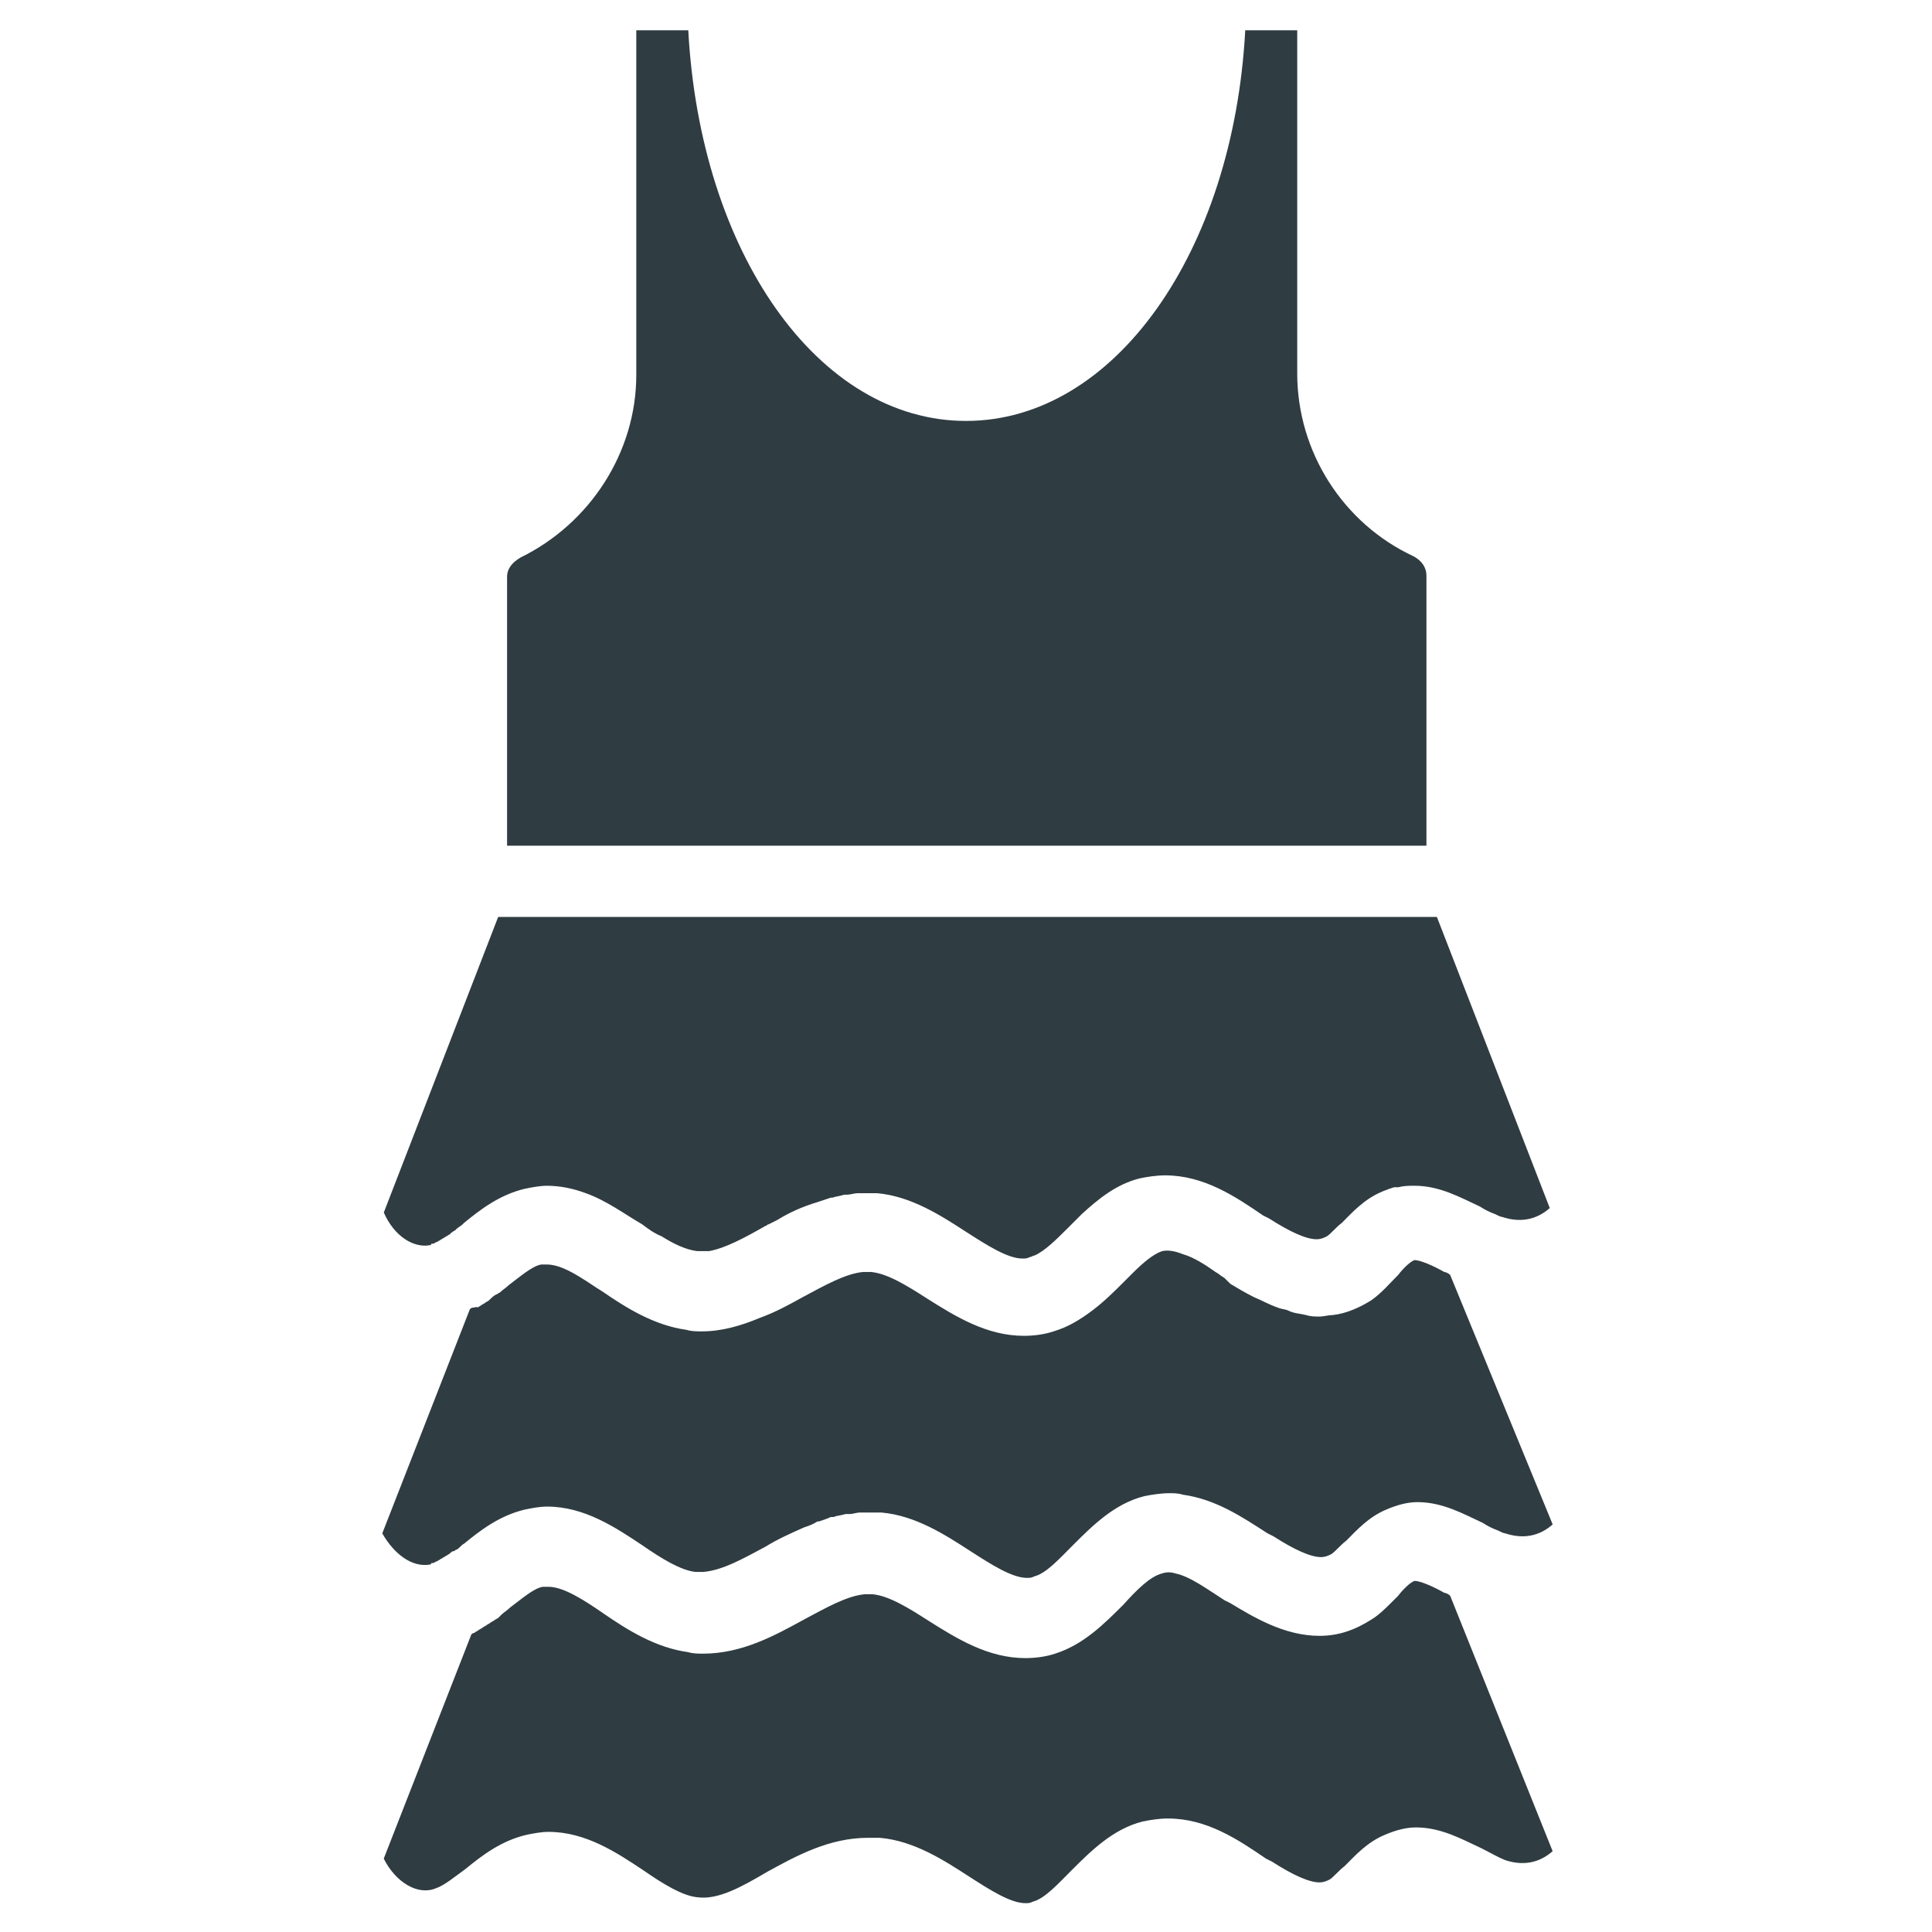 <?xml version="1.0" encoding="UTF-8"?>
<!-- Uploaded to: ICON Repo, www.svgrepo.com, Generator: ICON Repo Mixer Tools -->
<svg width="800px" height="800px" version="1.1" viewBox="144 144 512 512" xmlns="http://www.w3.org/2000/svg">
 <g fill="#2f3c42">
  <path d="m528.31 566.89c-0.395-0.395-1.18-0.789-1.574-0.789-2.754-1.574-6.297-3.148-7.871-3.148-1.18 0.395-3.148 2.363-4.328 3.938-0.395 0.395-1.18 1.18-1.574 1.574-1.574 1.574-3.543 3.543-5.512 4.723-4.328 2.754-8.66 4.328-13.777 4.328-9.445 0-17.711-5.117-23.617-8.66l-1.574-0.789c-4.328-2.754-9.055-6.297-12.988-7.086-1.18-0.395-2.363-0.395-3.543 0-3.148 0.789-6.691 4.328-10.234 8.266-5.117 5.117-10.629 10.629-18.105 12.988-2.363 0.789-5.117 1.18-7.871 1.18-9.84 0-18.105-5.117-25.586-9.84-5.512-3.543-10.629-6.691-14.957-7.086h-1.969c-4.723 0.395-10.234 3.543-16.137 6.691-7.871 4.328-16.531 9.055-26.766 9.055-1.18 0-2.754 0-3.938-0.395-8.66-1.18-16.137-5.902-22.434-10.234-5.117-3.543-10.629-7.086-14.562-7.086h-1.574c-2.363 0.395-5.512 3.148-8.66 5.512-0.789 0.789-1.574 1.18-2.363 1.969-0.395 0.395-0.395 0.395-0.789 0.789-0.789 0.395-1.18 0.789-1.969 1.18-0.395 0.395-0.789 0.395-1.18 0.789-0.789 0.395-1.18 0.789-1.969 1.18-0.395 0.395-0.789 0.395-1.18 0.789-0.395 0-0.789 0.395-0.789 0.395l-23.223 59.434c3.148 6.297 9.055 9.84 13.777 7.871 2.363-0.789 5.117-3.148 7.871-5.117 4.328-3.543 9.445-7.477 16.137-9.055 1.969-0.395 3.938-0.789 5.902-0.789 9.84 0 18.105 5.512 25.191 10.234 5.117 3.543 10.234 6.691 14.168 7.086 5.512 0.789 11.809-2.754 18.5-6.691 7.871-4.328 16.531-9.055 26.766-9.055h3.148c9.055 0.789 16.926 5.902 23.617 10.234 5.512 3.543 11.02 7.086 14.957 7.086 0.789 0 1.18 0 1.969-0.395 3.148-0.789 6.691-4.723 10.234-8.266 5.117-5.117 11.02-11.02 18.895-12.988 1.969-0.395 4.328-0.789 6.691-0.789 10.234 0 18.5 5.512 25.977 10.629l1.574 0.789c5.512 3.543 9.84 5.512 12.594 5.512 1.18 0 1.969-0.395 2.754-0.789 1.18-0.789 2.363-2.363 3.938-3.543 2.754-2.754 5.902-6.297 10.629-8.266 2.754-1.18 5.512-1.969 8.266-1.969 6.691 0 12.203 3.148 17.32 5.512 2.363 1.18 4.328 2.363 6.297 3.148 4.723 1.574 9.055 0.789 12.594-2.363z"/>
  <path d="m528.31 481.87c-0.395-0.395-1.18-0.789-1.574-0.789-2.754-1.574-6.297-3.148-7.871-3.148-1.18 0.395-3.148 2.363-4.328 3.938l-0.395 0.395c-1.969 1.969-3.938 4.328-6.691 6.297-3.148 1.969-6.691 3.543-10.234 3.938-1.18 0-2.363 0.395-3.543 0.395-1.18 0-2.363 0-3.543-0.395-1.574-0.395-3.148-0.395-4.723-1.18-0.789-0.395-1.969-0.395-2.754-0.789-2.363-0.789-4.328-1.969-6.297-2.754-2.363-1.18-4.328-2.363-6.297-3.543l-1.578-1.574c-0.789-0.395-1.574-1.18-2.363-1.574-2.754-1.969-5.902-3.938-8.66-4.723-1.969-0.789-3.938-1.18-5.512-0.789-2.363 0.789-5.117 3.148-7.871 5.902-0.789 0.789-1.574 1.574-2.363 2.363-2.363 2.363-5.117 5.117-8.266 7.477-3.148 2.363-6.297 4.328-10.234 5.512-2.363 0.789-5.117 1.18-7.871 1.18-9.84 0-18.105-5.117-25.586-9.84-5.512-3.543-10.629-6.691-14.957-7.086h-1.969c-4.723 0.395-10.234 3.543-16.137 6.691-3.543 1.969-7.086 3.938-11.414 5.512-4.723 1.969-9.84 3.543-15.352 3.543-1.18 0-2.754 0-3.938-0.395-8.66-1.18-16.137-5.902-22.434-10.234-1.969-1.18-3.543-2.363-5.512-3.543-3.148-1.969-6.297-3.543-9.055-3.543h-1.574c-2.363 0.395-5.512 3.148-8.66 5.512-0.789 0.789-1.574 1.18-2.363 1.969-0.395 0-0.395 0.395-0.789 0.395-0.789 0.395-1.18 0.789-1.969 1.574-0.395 0.395-0.789 0.395-1.18 0.789-0.789 0.395-1.18 0.789-1.969 1.18 0.016-0.395-0.379 0-1.164 0-0.395 0-0.789 0.395-0.789 0.395l-23.223 59.434c3.148 5.512 7.871 9.055 12.594 8.266 0 0 0.395 0 0.395-0.395 0.395 0 0.789 0 1.18-0.395 0.395 0 0.789-0.395 0.789-0.395 0.395 0 0.395-0.395 0.789-0.395 0.395-0.395 0.789-0.395 1.18-0.789 0.395 0 0.395-0.395 0.789-0.395 0.395-0.395 0.789-0.789 1.18-0.789 0.395 0 0.395-0.395 0.789-0.395 0.789-0.395 1.18-1.18 1.969-1.574 4.328-3.543 9.445-7.477 16.137-9.055 1.969-0.395 3.938-0.789 5.902-0.789 9.84 0 18.105 5.512 25.191 10.234 5.117 3.543 10.234 6.691 14.168 7.086h1.969c5.117-0.395 10.629-3.543 16.531-6.691 3.148-1.969 6.691-3.543 10.234-5.117 1.18-0.395 2.363-0.789 3.543-1.574h0.395c1.18-0.395 2.363-0.789 3.148-1.18h0.789c0.789-0.395 1.969-0.395 3.148-0.789h1.18c0.789 0 1.574-0.395 2.754-0.395h1.574 0.789 3.148c9.055 0.789 16.926 5.902 23.617 10.234 5.512 3.543 11.02 7.086 14.957 7.086 0.789 0 1.18 0 1.969-0.395 3.148-0.789 6.691-4.723 10.234-8.266 5.117-5.117 11.02-11.02 18.895-12.988 1.969-0.395 4.328-0.789 6.691-0.789 1.18 0 2.363 0 3.543 0.395 8.66 1.18 15.742 5.902 22.434 10.234l1.574 0.789c5.512 3.543 9.84 5.512 12.594 5.512 1.18 0 1.969-0.395 2.754-0.789 1.18-0.789 2.363-2.363 3.938-3.543 2.754-2.754 5.902-6.297 10.629-8.266 2.754-1.18 5.512-1.969 8.266-1.969 6.691 0 12.203 3.148 17.32 5.512 1.18 0.789 2.754 1.574 3.938 1.969 0.789 0.395 1.574 0.789 1.969 0.789 4.723 1.574 9.055 0.789 12.594-2.363z"/>
  <path d="m522.02 296.48c0-1.969-1.18-3.938-3.543-5.117-18.5-8.66-30.699-27.551-30.699-48.414v-90.918h-13.777c-3.148 58.648-34.637 103.52-73.996 103.52-39.363 0-70.457-44.871-73.605-103.52h-13.777v91.316c0 20.469-12.203 39.359-30.699 48.414-1.969 1.18-3.543 2.754-3.543 5.117v71.242l243.64-0.004z"/>
  <path d="m257.91 474s0.395 0 0.395-0.395c0.395 0 0.789 0 1.18-0.395 0.395 0 0.789-0.395 0.789-0.395 0.395 0 0.395-0.395 0.789-0.395 0.395-0.395 0.789-0.395 1.18-0.789 0.395 0 0.395-0.395 0.789-0.395 0.395-0.395 0.789-0.789 1.574-1.18 0 0 0.395-0.395 0.395-0.395 0.395-0.395 1.18-0.789 1.574-1.18l0.395-0.395c4.328-3.543 9.445-7.477 16.137-9.055 1.969-0.395 3.938-0.789 5.902-0.789 3.543 0 7.086 0.789 10.234 1.969 5.512 1.969 10.234 5.512 14.957 8.266 1.574 1.18 3.148 2.363 5.117 3.148 3.148 1.969 6.297 3.543 9.445 3.938h1.574 1.18 0.395c4.328-0.789 9.445-3.543 14.957-6.691 0.395 0 0.395-0.395 0.789-0.395 0.789-0.395 1.574-0.789 2.363-1.18 3.148-1.969 6.691-3.543 10.629-4.723 1.18-0.395 2.363-0.789 3.543-1.18h0.395c1.18-0.395 1.969-0.395 3.148-0.789h0.789c0.789 0 1.969-0.395 2.754-0.395h1.18 0.789 3.148c9.055 0.789 16.926 5.902 23.617 10.234 5.512 3.543 11.02 7.086 14.957 7.086 0.789 0 1.18 0 1.969-0.395 0.395 0 0.789-0.395 1.18-0.395 2.754-1.18 5.902-4.328 9.055-7.477l3.543-3.543c4.328-3.938 9.055-7.871 15.352-9.445 1.969-0.395 4.328-0.789 6.691-0.789 10.234 0 18.5 5.512 25.977 10.629l1.574 0.789c5.512 3.543 9.84 5.512 12.594 5.512 1.18 0 1.969-0.395 2.754-0.789 1.18-0.789 2.363-2.363 3.938-3.543 2.754-2.754 5.902-6.297 10.629-8.266 0.789-0.395 1.18-0.395 1.969-0.789 0.395 0 0.789-0.395 1.574-0.395h0.789c1.574-0.395 2.754-0.395 4.328-0.395 6.691 0 12.203 3.148 17.32 5.512 1.18 0.789 2.754 1.574 3.938 1.969 0.789 0.395 1.574 0.789 1.969 0.789 4.723 1.574 9.055 0.789 12.594-2.363l-29.914-77.145-248.77 0.004-30.309 78.328c2.754 6.297 7.871 9.445 12.203 8.66z"/>
 </g>
</svg>